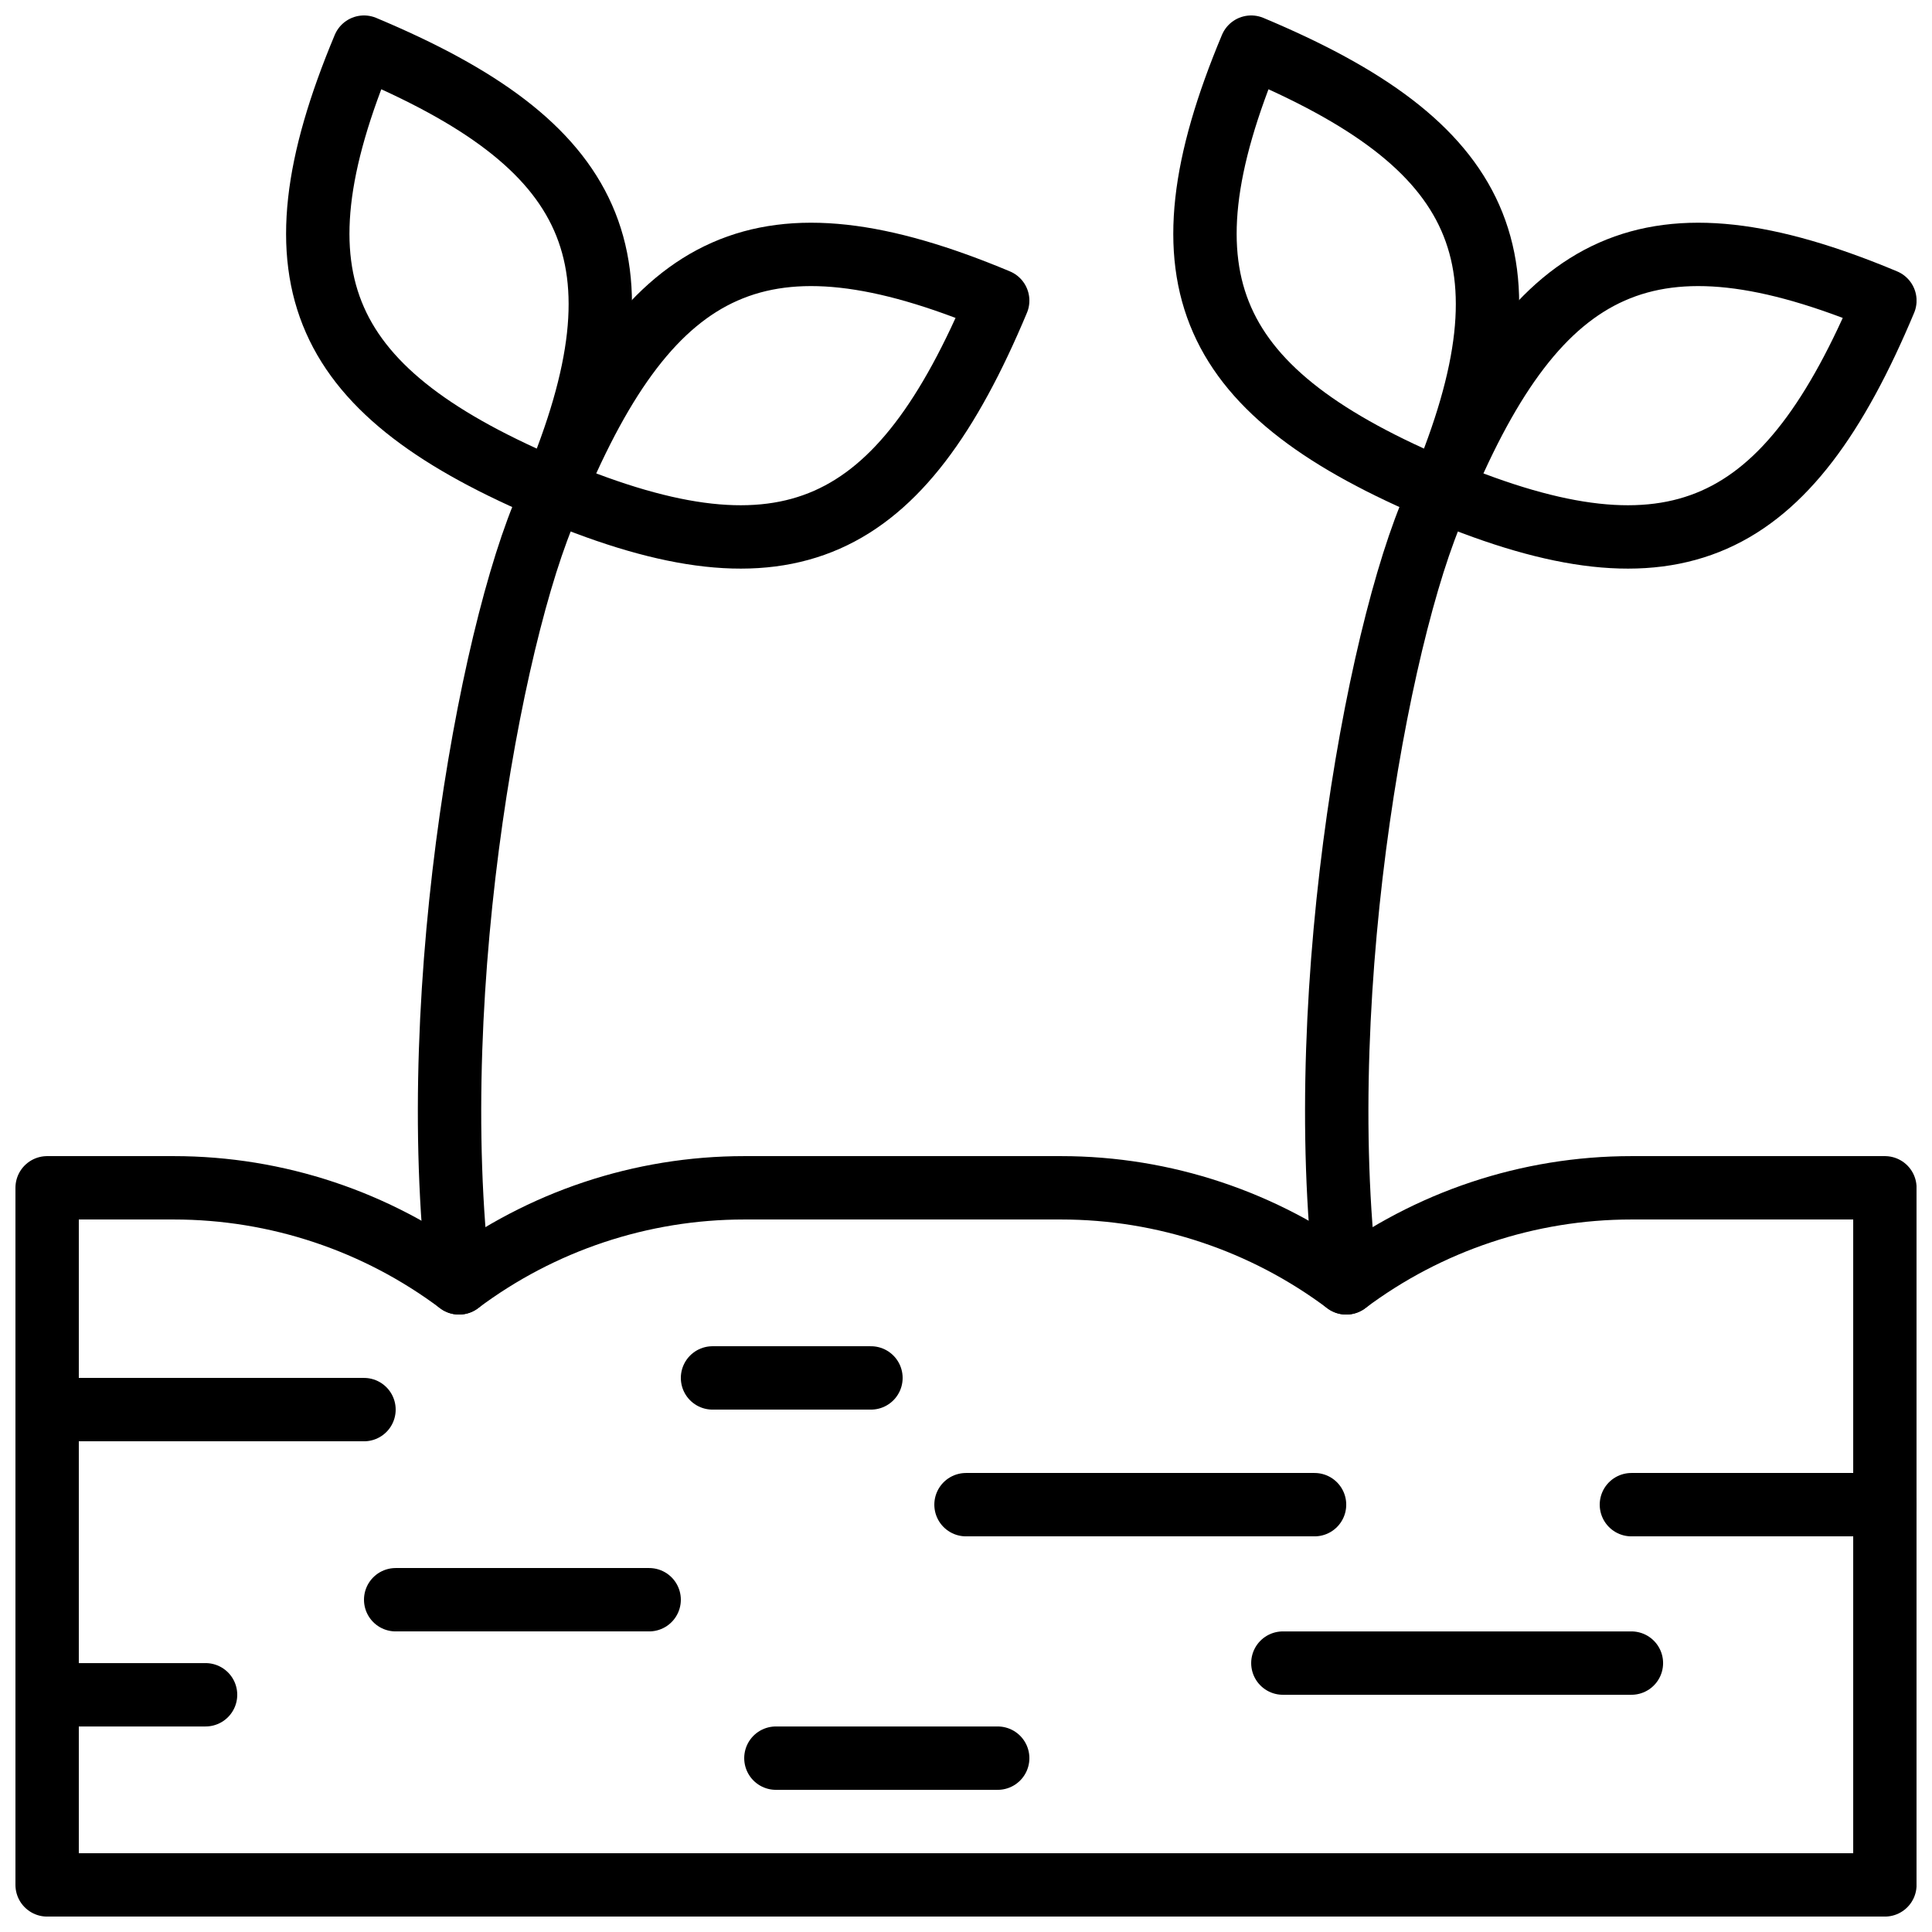 <?xml version="1.0" encoding="UTF-8"?>
<!-- Uploaded to: ICON Repo, www.svgrepo.com, Generator: ICON Repo Mixer Tools -->
<svg width="800px" height="800px" version="1.1" viewBox="144 144 512 512" xmlns="http://www.w3.org/2000/svg">
 <defs>
  <clipPath id="g">
   <path d="m148.09 509h100.91v17h-100.91z"/>
  </clipPath>
  <clipPath id="f">
   <path d="m567 534h84.902v18h-84.902z"/>
  </clipPath>
  <clipPath id="e">
   <path d="m148.09 584h58.906v18h-58.906z"/>
  </clipPath>
  <clipPath id="d">
   <path d="m148.09 450h503.81v201.9h-503.81z"/>
  </clipPath>
  <clipPath id="c">
   <path d="m219 148.09h93v134.91h-93z"/>
  </clipPath>
  <clipPath id="b">
   <path d="m454 148.09h93v134.91h-93z"/>
  </clipPath>
  <clipPath id="a">
   <path d="m517 203h134.9v92h-134.9z"/>
  </clipPath>
 </defs>
 <g clip-path="url(#g)">
  <path transform="matrix(8.397 0 0 8.397 156.49 156.49)" d="m1.9199e-4 43h10" fill="none" stroke="#000000" stroke-linecap="round" stroke-linejoin="round" stroke-width="2"/>
 </g>
 <path transform="matrix(8.397 0 0 8.397 156.49 156.49)" d="m21 42h5" fill="none" stroke="#000000" stroke-linecap="round" stroke-linejoin="round" stroke-width="2"/>
 <path transform="matrix(8.397 0 0 8.397 156.49 156.49)" d="m11 49h8" fill="none" stroke="#000000" stroke-linecap="round" stroke-linejoin="round" stroke-width="2"/>
 <path transform="matrix(8.397 0 0 8.397 156.49 156.49)" d="m29 46h11" fill="none" stroke="#000000" stroke-linecap="round" stroke-linejoin="round" stroke-width="2"/>
 <g clip-path="url(#f)">
  <path transform="matrix(8.397 0 0 8.397 156.49 156.49)" d="m50 46h8" fill="none" stroke="#000000" stroke-linecap="round" stroke-linejoin="round" stroke-width="2"/>
 </g>
 <path transform="matrix(8.397 0 0 8.397 156.49 156.49)" d="m39 51h11" fill="none" stroke="#000000" stroke-linecap="round" stroke-linejoin="round" stroke-width="2"/>
 <g clip-path="url(#e)">
  <path transform="matrix(8.397 0 0 8.397 156.49 156.49)" d="m1.9199e-4 52h5" fill="none" stroke="#000000" stroke-linecap="round" stroke-linejoin="round" stroke-width="2"/>
 </g>
 <path transform="matrix(8.397 0 0 8.397 156.49 156.49)" d="m23 54h7" fill="none" stroke="#000000" stroke-linecap="round" stroke-linejoin="round" stroke-width="2"/>
 <g clip-path="url(#d)">
  <path transform="matrix(8.397 0 0 8.397 156.49 156.49)" d="m41 39c2.596-1.947 5.754-3 9-3h8v22h-58v-22h4c3.246 0 6.404 1.053 9 3 2.596-1.947 5.754-3 9-3h10c3.246 0 6.404 1.053 9 3zm0 0" fill="none" stroke="#000000" stroke-linecap="round" stroke-linejoin="round" stroke-width="2"/>
 </g>
 <path transform="matrix(8.397 0 0 8.397 156.49 156.49)" d="m13 39c-1.125-9.417 1.146-21.328 3-25" fill="none" stroke="#000000" stroke-linecap="round" stroke-linejoin="round" stroke-width="2"/>
 <g clip-path="url(#c)">
  <path transform="matrix(8.397 0 0 8.397 156.49 156.49)" d="m10 1.9199e-4c-3.091 7.379-1.35 10.921 6 14 3.091-7.379 1.35-10.921-6-14zm0 0" fill="none" stroke="#000000" stroke-linecap="round" stroke-linejoin="round" stroke-width="2"/>
 </g>
 <path transform="matrix(8.397 0 0 8.397 156.49 156.49)" d="m16 14c7.379 3.091 10.921 1.35 14-6-7.379-3.091-10.921-1.35-14 6zm0 0" fill="none" stroke="#000000" stroke-linecap="round" stroke-linejoin="round" stroke-width="2"/>
 <path transform="matrix(8.397 0 0 8.397 156.49 156.49)" d="m41 39c-1.125-9.417 1.146-21.328 3-25" fill="none" stroke="#000000" stroke-linecap="round" stroke-linejoin="round" stroke-width="2"/>
 <g clip-path="url(#b)">
  <path transform="matrix(8.397 0 0 8.397 156.49 156.49)" d="m38 1.9199e-4c-3.091 7.379-1.35 10.921 6 14 3.091-7.379 1.35-10.921-6-14zm0 0" fill="none" stroke="#000000" stroke-linecap="round" stroke-linejoin="round" stroke-width="2"/>
 </g>
 <g clip-path="url(#a)">
  <path transform="matrix(8.397 0 0 8.397 156.49 156.49)" d="m44 14c7.379 3.091 10.921 1.35 14-6-7.379-3.091-10.921-1.35-14 6zm0 0" fill="none" stroke="#000000" stroke-linecap="round" stroke-linejoin="round" stroke-width="2"/>
 </g>
</svg>